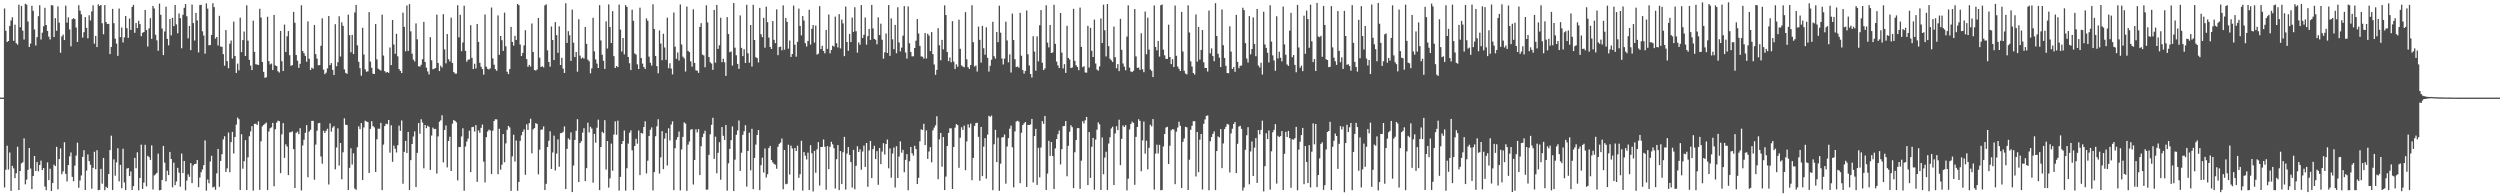 <?xml version="1.0" encoding="UTF-8"?>
<svg xmlns="http://www.w3.org/2000/svg" width="1920" height="150">
  <path d="M0 74.976h1v1.000H0zM1 74.973h1v1.000H1zM2 74.974h1v1.000H2zM3 6.514h1v137.444H3zM4 23.654h1v106.726H4zM5 32.268h1v79.636H5zM6 31.497h1v98.747H6zM7 19.918h1v97.238H7zM8 15.717h1v130.866H8zM9 13.261h1v114.135H9zM10 31.314h1v98.038H10zM11 18.934h1v117.896H11zM12 33.162h1v99.931H12zM13 34.277h1v78.395H13zM14 3.599h1v142.351H14zM15 20.927h1v110.400H15zM16 4.557h1v120.958H16zM17 23.508h1v101.113H17zM18 30.348h1v75.963H18zM19 2.915h1v138.646H19zM20 3.600h1v134.352H20zM21 16.486h1v113.958H21zM22 36.102h1v77.567H22zM23 33.506h1v95.953H23zM24 4.457h1v140.744H24zM25 8.299h1v126.930H25zM26 22.646h1v97.182H26zM27 34.906h1v96.412H27zM28 28.535h1v95.938H28zM29 12.445h1v119.153H29zM30 4.027h1v122.717H30zM31 30.358h1v92.999H31zM32 25.113h1v105.511H32zM33 20.192h1v108.866H33zM34 5.976h1v137.290H34zM35 19.219h1v126.873H35zM36 23.782h1v100.945H36zM37 28.110h1v110.212H37zM38 30.321h1v99.280H38zM39 3.917h1v142.763H39zM40 4.198h1v136.407H40zM41 28.436h1v98.009H41zM42 13.903h1v113.668H42zM43 23.608h1v89.176H43zM44 4.892h1v140.535H44zM45 17.411h1v104.728H45zM46 40.508h1v73.468H46zM47 27.960h1v105.806H47zM48 26.578h1v105.042H48zM49 30.718h1v78.535H49zM50 4.280h1v129.266H50zM51 17.369h1v122.003H51zM52 13.326h1v113.429H52zM53 22.632h1v97.465H53zM54 35.574h1v81.532H54zM55 14.750h1v121.080H55zM56 13.946h1v125.256H56zM57 14.706h1v112.521H57zM58 21.131h1v98.387H58zM59 32.196h1v77.367H59zM60 4.009h1v140.169H60zM61 8.138h1v130.436H61zM62 10.988h1v123.779H62zM63 28.883h1v91.584H63zM64 24.750h1v90.615H64zM65 13.102h1v132.799H65zM66 21.385h1v109.647H66zM67 29.434h1v89.218H67zM68 11.699h1v112.067H68zM69 15.701h1v110.816H69zM70 8.745h1v136.168H70zM71 4.062h1v124.850H71zM72 33.561h1v82.967H72zM73 27.585h1v102.380H73zM74 36.138h1v79.258H74zM75 3.310h1v142.743H75zM76 4.569h1v141.224H76zM77 3.772h1v125.912H77zM78 17.889h1v123.154H78zM79 26.329h1v94.956H79zM80 3.928h1v142.129H80zM81 16.968h1v126.507H81zM82 18.495h1v125.844H82zM83 18.270h1v115.374H83zM84 41.509h1v73.747H84zM85 36.042h1v68.130H85zM86 6.832h1v139.154H86zM87 17.842h1v104.576H87zM88 29.698h1v105.206H88zM89 33.503h1v91.237H89zM90 42.892h1v70.982H90zM91 6.557h1v132.781H91zM92 28.528h1v98.103H92zM93 21.156h1v123.454H93zM94 32.596h1v81.630H94zM95 28.657h1v111.453H95zM96 12.269h1v133.706H96zM97 21.668h1v107.801H97zM98 29.032h1v99.967H98zM99 14.253h1v120.948H99zM100 22.992h1v108.706H100zM101 5.350h1v140.590H101zM102 3.750h1v139.197H102zM103 25.186h1v96.058H103zM104 17.622h1v111.625H104zM105 21.547h1v95.456H105zM106 15.931h1v130.179H106zM107 18.556h1v118.132H107zM108 27.797h1v83.310H108zM109 25.201h1v119.906H109zM110 24.576h1v115.646H110zM111 7.674h1v103.536H111zM112 23.104h1v120.006H112zM113 35.734h1v83.913H113zM114 21.808h1v98.885H114zM115 13.992h1v108.848H115zM116 29.835h1v81.809H116zM117 4.532h1v141.051H117zM118 6.492h1v128.191H118zM119 26.683h1v107.227H119zM120 30.969h1v101.815H120zM121 38.947h1v79.082H121zM122 2.746h1v143.435H122zM123 11.355h1v134.505H123zM124 21.940h1v116.308H124zM125 42.310h1v69.765H125zM126 24.175h1v100.756H126zM127 5.104h1v134.155H127zM128 29.837h1v101.259H128zM129 34.797h1v99.667H129zM130 14.531h1v102.166H130zM131 27.173h1v94.934H131zM132 13.649h1v130.210H132zM133 20.048h1v104.832H133zM134 3.848h1v138.393H134zM135 18.758h1v120.598H135zM136 25.532h1v103.386H136zM137 10.321h1v122.283H137zM138 13.987h1v129.407H138zM139 37.047h1v80.906H139zM140 11.352h1v121.572H140zM141 5.969h1v117.672H141zM142 3.065h1v143.097H142zM143 12.506h1v126.189H143zM144 29.452h1v104.450H144zM145 19.909h1v115.899H145zM146 38.500h1v86.752H146zM147 3.536h1v137.115H147zM148 17.711h1v109.244H148zM149 31.155h1v94.785H149zM150 9.956h1v115.835H150zM151 15.717h1v107.214H151zM152 40.252h1v103.530H152zM153 3.895h1v132.473H153zM154 3.694h1v128.601H154zM155 24.020h1v106.104H155zM156 27.277h1v99.570H156zM157 41.229h1v66.606H157zM158 2.603h1v143.806H158zM159 6.622h1v131.282H159zM160 34.746h1v106.015H160zM161 34.627h1v89.415H161zM162 26.853h1v92.807H162zM163 2.519h1v141.474H163zM164 5.471h1v137.883H164zM165 29.621h1v116.126H165zM166 28.370h1v104.794H166zM167 34.907h1v79.531H167zM168 12.116h1v131.353H168zM169 35.811h1v87.763H169zM170 35.964h1v82.476H170zM171 41.565h1v65.494H171zM172 50.419h1v54.224H172zM173 23.088h1v109.030H173zM174 46.973h1v82.357H174zM175 52.364h1v49.429H175zM176 33.586h1v98.709H176zM177 31.113h1v78.055H177zM178 45.031h1v56.219H178zM179 16.615h1v101.297H179zM180 42.940h1v62.253H180zM181 56.007h1v39.696H181zM182 48.853h1v41.455H182zM183 54.020h1v37.530H183zM184 13.592h1v132.352H184zM185 40.059h1v63.062H185zM186 30.763h1v98.841H186zM187 24.214h1v99.567H187zM188 43.020h1v64.586H188zM189 4.112h1v141.851H189zM190 31.219h1v89.605H190zM191 45.967h1v58.698H191zM192 50.318h1v50.669H192zM193 53.812h1v43.066H193zM194 15.853h1v130.509H194zM195 39.817h1v55.289H195zM196 49.289h1v45.742H196zM197 49.603h1v46.457H197zM198 49.869h1v43.376H198zM199 6.703h1v139.117H199zM200 13.464h1v95.074H200zM201 47.597h1v49.462H201zM202 55.174h1v40.731H202zM203 59.700h1v35.357H203zM204 59.388h1v34.776H204zM205 12.857h1v133.073H205zM206 46.983h1v54.044H206zM207 49.465h1v49.019H207zM208 48.790h1v48.989H208zM209 53.803h1v40.565H209zM210 11.466h1v131.587H210zM211 50.223h1v49.006H211zM212 50.750h1v43.476H212zM213 54.754h1v37.930H213zM214 55.696h1v37.403H214zM215 23.776h1v109.183H215zM216 47.039h1v56.145H216zM217 54.523h1v40.067H217zM218 18.917h1v102.332H218zM219 39.901h1v70.950H219zM220 27.859h1v84.682H220zM221 23.878h1v110.639H221zM222 42.440h1v59.237H222zM223 50.555h1v50.990H223zM224 50.011h1v50.836H224zM225 9.105h1v105.438H225zM226 17.527h1v126.841H226zM227 42.226h1v59.753H227zM228 46.617h1v54.487H228zM229 52.122h1v50.908H229zM230 49.015h1v49.430H230zM231 4.022h1v142.277H231zM232 39.153h1v72.587H232zM233 40.880h1v66.456H233zM234 42.919h1v59.081H234zM235 47.346h1v48.765H235zM236 16.417h1v119.721H236zM237 45.101h1v55.975H237zM238 53.752h1v45.883H238zM239 51.956h1v40.888H239zM240 52.764h1v40.031H240zM241 19.130h1v118.888H241zM242 41.582h1v69.486H242zM243 44.987h1v55.405H243zM244 50.138h1v44.546H244zM245 49.981h1v44.410H245zM246 35.156h1v85.081H246zM247 14.084h1v111.603H247zM248 53.515h1v46.895H248zM249 56.953h1v45.131H249zM250 55.763h1v44.705H250zM251 52.464h1v46.389H251zM252 12.295h1v129.421H252zM253 49.952h1v44.834H253zM254 48.417h1v52.679H254zM255 53.638h1v44.335H255zM256 57.620h1v39.200H256zM257 18.574h1v111.465H257zM258 50.876h1v62.424H258zM259 47.787h1v50.797H259zM260 12.497h1v114.680H260zM261 43.418h1v66.412H261zM262 17.153h1v120.565H262zM263 19.859h1v97.067H263zM264 53.323h1v37.573H264zM265 55.951h1v39.834H265zM266 56.702h1v39.334H266zM267 11.191h1v134.719H267zM268 26.977h1v101.944H268zM269 40.136h1v73.758H269zM270 26.827h1v99.544H270zM271 41.468h1v76.278H271zM272 9.587h1v135.258H272zM273 3.792h1v141.998H273zM274 34.885h1v78.140H274zM275 47.440h1v49.590H275zM276 52.383h1v46.856H276zM277 58.121h1v36.394H277zM278 21.321h1v116.872H278zM279 41.887h1v55.988H279zM280 53.236h1v39.487H280zM281 55.104h1v38.252H281zM282 54.771h1v38.980H282zM283 9.311h1v123.528H283zM284 47.323h1v51.631H284zM285 52.023h1v41.073H285zM286 56.596h1v40.249H286zM287 56.848h1v40.996H287zM288 18.496h1v113.527H288zM289 45.608h1v61.370H289zM290 52.719h1v46.095H290zM291 53.511h1v45.391H291zM292 54.206h1v40.172H292zM293 11.260h1v134.732H293zM294 42.662h1v68.406H294zM295 54.607h1v42.220H295zM296 55.776h1v39.259H296zM297 55.320h1v40.053H297zM298 55.979h1v36.181H298zM299 36.460h1v80.805H299zM300 50.012h1v46.254H300zM301 15.347h1v108.911H301zM302 34.189h1v77.644H302zM303 41.284h1v72.963H303zM304 25.946h1v91.149H304zM305 43.253h1v68.310H305zM306 53.059h1v43.436H306zM307 54.478h1v46.046H307zM308 56.094h1v36.401H308zM309 9.680h1v131.436H309zM310 20.658h1v96.000H310zM311 39.404h1v68.831H311zM312 4.203h1v113.283H312zM313 39.106h1v62.213H313zM314 3.186h1v142.740H314zM315 24.060h1v98.907H315zM316 41.240h1v69.338H316zM317 45.773h1v59.070H317zM318 47.201h1v53.733H318zM319 17.948h1v125.743H319zM320 30.194h1v87.216H320zM321 50.913h1v43.579H321zM322 51.127h1v51.600H322zM323 49.713h1v41.897H323zM324 45.519h1v48.561H324zM325 16.798h1v112.482H325zM326 47.545h1v48.443H326zM327 51.967h1v46.432H327zM328 54.828h1v41.730H328zM329 57.207h1v40.244H329zM330 28.515h1v101.996H330zM331 46.291h1v57.798H331zM332 53.220h1v44.786H332zM333 52.774h1v46.391H333zM334 52.186h1v46.761H334zM335 11.233h1v122.104H335zM336 48.331h1v56.423H336zM337 54.587h1v38.883H337zM338 50.469h1v41.952H338zM339 51.887h1v36.626H339zM340 10.897h1v113.811H340zM341 37.938h1v61.959H341zM342 48.640h1v47.737H342zM343 26.141h1v102.405H343zM344 45.457h1v62.806H344zM345 47.166h1v57.824H345zM346 13.547h1v117.770H346zM347 48.401h1v46.590H347zM348 55.369h1v36.821H348zM349 56.544h1v36.311H349zM350 56.512h1v37.425H350zM351 4.047h1v134.485H351zM352 28.648h1v84.187H352zM353 11.345h1v101.596H353zM354 39.338h1v65.443H354zM355 32.596h1v65.929H355zM356 4.424h1v142.114H356zM357 39.058h1v73.501H357zM358 47.357h1v61.323H358zM359 45.860h1v60.638H359zM360 45.639h1v54.719H360zM361 19.349h1v112.837H361zM362 44.436h1v53.272H362zM363 53.061h1v44.297H363zM364 48.971h1v52.027H364zM365 52.593h1v43.437H365zM366 18.372h1v121.294H366zM367 32.183h1v67.969H367zM368 48.211h1v53.742H368zM369 51.243h1v46.964H369zM370 53.033h1v42.597H370zM371 57.307h1v66.877H371zM372 11.105h1v128.972H372zM373 51.193h1v54.127H373zM374 52.840h1v48.178H374zM375 53.369h1v46.191H375zM376 52.494h1v47.695H376zM377 5.801h1v127.833H377zM378 44.870h1v55.468H378zM379 49.739h1v43.173H379zM380 53.169h1v38.427H380zM381 54.382h1v37.309H381zM382 11.839h1v121.925H382zM383 42.086h1v56.800H383zM384 27.656h1v102.606H384zM385 30.886h1v95.579H385zM386 39.083h1v63.902H386zM387 9.676h1v114.926H387zM388 35.567h1v74.588H388zM389 55.119h1v44.575H389zM390 56.942h1v39.781H390zM391 53.063h1v44.832H391zM392 20.635h1v125.949H392zM393 32.197h1v87.907H393zM394 35.003h1v68.468H394zM395 27.508h1v96.623H395zM396 30.773h1v77.158H396zM397 3.030h1v143.449H397zM398 3.945h1v135.799H398zM399 34.169h1v74.014H399zM400 43.076h1v60.793H400zM401 40.645h1v60.557H401zM402 34.894h1v64.462H402zM403 23.192h1v111.045H403zM404 45.389h1v50.074H404zM405 51.300h1v48.490H405zM406 49.842h1v44.753H406zM407 51.144h1v40.060H407zM408 18.034h1v99.780H408zM409 40.011h1v59.373H409zM410 53.753h1v44.626H410zM411 54.237h1v40.344H411zM412 53.357h1v41.825H412zM413 13.805h1v120.057H413zM414 44.287h1v70.666H414zM415 51.459h1v48.195H415zM416 50.917h1v48.577H416zM417 51.741h1v45.351H417zM418 4.070h1v141.878H418zM419 3.353h1v137.797H419zM420 38.661h1v74.248H420zM421 47.614h1v60.522H421zM422 51.208h1v49.638H422zM423 20.403h1v109.318H423zM424 30.702h1v86.408H424zM425 46.127h1v58.055H425zM426 16.980h1v113.945H426zM427 26.981h1v90.996H427zM428 40.529h1v66.523H428zM429 20.202h1v107.832H429zM430 49.896h1v52.409H430zM431 44.412h1v57.755H431zM432 52.673h1v48.511H432zM433 56.045h1v41.063H433zM434 2.477h1v142.731H434zM435 32.981h1v81.338H435zM436 23.981h1v82.267H436zM437 27.074h1v80.219H437zM438 46.743h1v54.914H438zM439 7.349h1v140.153H439zM440 32.765h1v94.360H440zM441 43.832h1v63.652H441zM442 39.922h1v60.528H442zM443 55.041h1v36.514H443zM444 14.790h1v125.045H444zM445 42.704h1v67.179H445zM446 44.966h1v63.464H446zM447 44.195h1v57.685H447zM448 44.983h1v53.452H448zM449 20.757h1v118.305H449zM450 33.691h1v95.482H450zM451 45.846h1v48.394H451zM452 47.063h1v54.649H452zM453 56.306h1v41.077H453zM454 52.544h1v46.203H454zM455 13.637h1v126.726H455zM456 39.469h1v63.406H456zM457 45.627h1v63.944H457zM458 48.836h1v49.271H458zM459 52.242h1v39.669H459zM460 3.940h1v142.074H460zM461 31.043h1v81.875H461zM462 42.031h1v59.216H462zM463 46.715h1v55.557H463zM464 52.918h1v39.420H464zM465 16.410h1v113.820H465zM466 37.290h1v71.047H466zM467 3.393h1v140.667H467zM468 20.729h1v116.284H468zM469 33.027h1v77.261H469zM470 8.543h1v122.561H470zM471 43.115h1v60.229H471zM472 52.213h1v41.002H472zM473 50.700h1v52.801H473zM474 51.535h1v41.114H474zM475 3.554h1v142.805H475zM476 22.711h1v113.099H476zM477 39.577h1v71.036H477zM478 29.175h1v79.179H478zM479 41.750h1v58.492H479zM480 3.930h1v142.487H480zM481 5.342h1v123.905H481zM482 43.724h1v66.551H482zM483 48.588h1v53.416H483zM484 53.831h1v46.315H484zM485 7.459h1v108.006H485zM486 15.999h1v130.003H486zM487 41.073h1v71.072H487zM488 41.946h1v64.668H488zM489 49.402h1v60.929H489zM490 52.972h1v47.246H490zM491 5.864h1v128.655H491zM492 44.552h1v57.523H492zM493 48.853h1v53.756H493zM494 51.512h1v46.042H494zM495 52.979h1v40.174H495zM496 14.125h1v119.098H496zM497 15.943h1v107.431H497zM498 43.494h1v60.913H498zM499 48.166h1v51.519H499zM500 50.373h1v47.483H500zM501 3.341h1v142.866H501zM502 22.314h1v109.879H502zM503 42.966h1v61.692H503zM504 50.800h1v46.238H504zM505 56.274h1v35.333H505zM506 23.327h1v109.985H506zM507 33.476h1v87.392H507zM508 46.234h1v54.462H508zM509 25.918h1v103.954H509zM510 36.436h1v70.004H510zM511 45.980h1v56.235H511zM512 13.556h1v113.593H512zM513 52.355h1v46.157H513zM514 48.574h1v59.311H514zM515 52.646h1v43.007H515zM516 57.128h1v36.059H516zM517 9.626h1v136.387H517zM518 35.842h1v78.022H518zM519 45.176h1v62.144H519zM520 40.270h1v64.997H520zM521 46.471h1v54.513H521zM522 3.417h1v142.828H522zM523 34.169h1v80.619H523zM524 43.502h1v61.588H524zM525 44.833h1v49.171H525zM526 54.913h1v40.031H526zM527 5.001h1v141.546H527zM528 39.108h1v71.922H528zM529 40.062h1v68.614H529zM530 47.167h1v52.489H530zM531 51.221h1v47.883H531zM532 7.154h1v134.560H532zM533 48.340h1v74.519H533zM534 53.943h1v45.364H534zM535 54.382h1v47.290H535zM536 55.970h1v43.205H536zM537 20.665h1v113.781H537zM538 17.824h1v94.530H538zM539 41.930h1v63.411H539zM540 42.545h1v60.071H540zM541 51.668h1v48.719H541zM542 4.119h1v141.587H542zM543 17.196h1v128.367H543zM544 43.842h1v75.096H544zM545 47.881h1v55.251H545zM546 48.852h1v46.997H546zM547 53.645h1v36.842H547zM548 7.645h1v114.349H548zM549 48.062h1v56.880H549zM550 3.809h1v129.260H550zM551 37.528h1v79.849H551zM552 34.697h1v74.522H552zM553 13.634h1v124.408H553zM554 47.719h1v49.884H554zM555 45.105h1v59.174H555zM556 47.891h1v59.598H556zM557 58.266h1v37.732H557zM558 13.136h1v133.299H558zM559 26.178h1v99.246H559zM560 40.094h1v74.224H560zM561 39.525h1v68.115H561zM562 50.341h1v46.781H562zM563 2.315h1v144.410H563zM564 36.596h1v86.037H564zM565 42.457h1v61.056H565zM566 49.118h1v51.008H566zM567 52.898h1v39.679H567zM568 11.822h1v119.429H568zM569 36.749h1v80.537H569zM570 43.129h1v60.401H570zM571 37.803h1v63.008H571zM572 48.404h1v47.725H572zM573 3.697h1v139.630H573zM574 40.894h1v75.004H574zM575 48.130h1v53.812H575zM576 19.215h1v111.583H576zM577 51.093h1v47.803H577zM578 3.672h1v141.628H578zM579 30.742h1v90.572H579zM580 43.909h1v67.165H580zM581 44.580h1v59.117H581zM582 47.902h1v52.012H582zM583 6.018h1v140.022H583zM584 26.249h1v100.618H584zM585 28.536h1v92.545H585zM586 13.726h1v118.797H586zM587 36.617h1v77.477H587zM588 5.125h1v131.270H588zM589 16.994h1v116.773H589zM590 28.845h1v84.895H590zM591 36.051h1v76.042H591zM592 37.645h1v85.212H592zM593 16.157h1v108.550H593zM594 30.634h1v95.212H594zM595 33.113h1v93.417H595zM596 7.211h1v122.372H596zM597 42.354h1v70.389H597zM598 36.134h1v74.344H598zM599 35.798h1v73.710H599zM600 38.631h1v67.787H600zM601 4.133h1v141.207H601zM602 38.155h1v77.042H602zM603 13.769h1v127.743H603zM604 16.762h1v124.353H604zM605 37.396h1v73.763H605zM606 31.104h1v102.963H606zM607 43.724h1v68.144H607zM608 41.485h1v72.583H608zM609 4.296h1v141.909H609zM610 34.358h1v79.281H610zM611 43.503h1v72.467H611zM612 32.124h1v79.757H612zM613 6.591h1v129.999H613zM614 19.940h1v113.829H614zM615 27.205h1v80.931H615zM616 12.320h1v134.069H616zM617 15.748h1v101.025H617zM618 33.189h1v86.352H618zM619 35.721h1v86.770H619zM620 31.413h1v85.832H620zM621 7.451h1v138.472H621zM622 34.213h1v77.318H622zM623 22.115h1v95.592H623zM624 19.230h1v127.795H624zM625 32.729h1v83.139H625zM626 19.589h1v113.097H626zM627 41.952h1v72.794H627zM628 41.194h1v67.987H628zM629 4.695h1v137.828H629zM630 37.733h1v75.139H630zM631 35.195h1v77.625H631zM632 39.132h1v67.956H632zM633 40.938h1v71.767H633zM634 22.986h1v122.755H634zM635 37.567h1v74.666H635zM636 11.121h1v118.767H636zM637 40.956h1v71.748H637zM638 38.403h1v70.429H638zM639 35.078h1v75.775H639zM640 35.774h1v78.053H640zM641 12.738h1v132.033H641zM642 33.157h1v89.118H642zM643 36.453h1v74.982H643zM644 10.862h1v135.142H644zM645 37.246h1v78.755H645zM646 14.979h1v126.391H646zM647 17.973h1v98.961H647zM648 43.112h1v61.981H648zM649 5.028h1v140.531H649zM650 32.234h1v85.743H650zM651 39.036h1v73.903H651zM652 26.088h1v92.920H652zM653 32.299h1v92.169H653zM654 13.533h1v130.488H654zM655 24.464h1v90.654H655zM656 5.594h1v139.756H656zM657 23.958h1v103.373H657zM658 40.421h1v71.902H658zM659 32.549h1v84.212H659zM660 34.381h1v80.324H660zM661 3.897h1v126.482H661zM662 29.160h1v87.242H662zM663 26.705h1v85.094H663zM664 13.426h1v114.783H664zM665 34.233h1v75.601H665zM666 27.774h1v115.676H666zM667 22.205h1v93.372H667zM668 30.686h1v77.533H668zM669 3.764h1v133.001H669zM670 21.791h1v92.792H670zM671 29.848h1v82.134H671zM672 30.585h1v91.554H672zM673 34.066h1v82.010H673zM674 13.325h1v128.626H674zM675 26.870h1v86.777H675zM676 18.182h1v107.876H676zM677 30.529h1v85.895H677zM678 45.054h1v64.935H678zM679 40.172h1v78.494H679zM680 25.773h1v84.778H680zM681 40.660h1v66.477H681zM682 3.884h1v125.371H682zM683 42.892h1v71.146H683zM684 14.113h1v122.407H684zM685 30.205h1v87.742H685zM686 37.771h1v75.559H686zM687 19.088h1v124.927H687zM688 40.850h1v71.481H688zM689 5.588h1v131.125H689zM690 32.625h1v87.614H690zM691 39.482h1v69.108H691zM692 36.548h1v80.736H692zM693 27.375h1v87.745H693zM694 4.685h1v127.593H694zM695 40.314h1v82.467H695zM696 45.006h1v73.365H696zM697 4.927h1v141.193H697zM698 33.223h1v90.647H698zM699 39.885h1v72.947H699zM700 43.279h1v74.465H700zM701 43.211h1v76.357H701zM702 36.875h1v75.081H702zM703 31.226h1v83.282H703zM704 14.665h1v126.716H704zM705 25.711h1v110.857H705zM706 35.235h1v73.269H706zM707 43.317h1v56.053H707zM708 43.581h1v56.271H708zM709 45.016h1v50.077H709zM710 25.362h1v86.042H710zM711 44.914h1v55.309H711zM712 25.914h1v96.075H712zM713 27.335h1v89.042H713zM714 39.228h1v73.761H714zM715 24.624h1v100.059H715zM716 41.583h1v58.524H716zM717 49.578h1v48.404H717zM718 57.503h1v38.774H718zM719 53.678h1v35.622H719zM720 21.641h1v115.971H720zM721 34.766h1v72.292H721zM722 46.300h1v55.778H722zM723 30.642h1v97.345H723zM724 37.897h1v67.356H724zM725 4.115h1v141.872H725zM726 11.585h1v124.065H726zM727 39.868h1v72.266H727zM728 46.963h1v55.152H728zM729 44.151h1v54.412H729zM730 47.816h1v50.742H730zM731 16.211h1v128.952H731zM732 47.332h1v65.496H732zM733 53.018h1v45.009H733zM734 49.387h1v45.955H734zM735 51.265h1v44.770H735zM736 15.107h1v113.769H736zM737 37.475h1v68.317H737zM738 50.271h1v47.450H738zM739 51.109h1v48.683H739zM740 51.663h1v44.781H740zM741 9.306h1v121.390H741zM742 45.578h1v63.040H742zM743 51.590h1v43.887H743zM744 52.935h1v45.065H744zM745 49.944h1v44.978H745zM746 3.993h1v134.407H746zM747 32.411h1v88.864H747zM748 51.030h1v45.703H748zM749 50.326h1v44.188H749zM750 54.943h1v39.336H750zM751 20.428h1v84.696H751zM752 30.623h1v108.161H752zM753 48.093h1v49.380H753zM754 19.841h1v115.425H754zM755 37.060h1v75.570H755zM756 42.055h1v64.041H756zM757 20.992h1v116.247H757zM758 44.409h1v58.990H758zM759 54.946h1v34.035H759zM760 50.518h1v39.182H760zM761 45.878h1v42.853H761zM762 16.762h1v129.295H762zM763 43.233h1v67.588H763zM764 44.986h1v54.757H764zM765 24.531h1v99.977H765zM766 32.382h1v73.352H766zM767 4.378h1v142.140H767zM768 25.099h1v100.618H768zM769 44.963h1v60.624H769zM770 49.525h1v55.785H770zM771 45.014h1v58.293H771zM772 16.639h1v124.402H772zM773 31.049h1v81.509H773zM774 47.864h1v58.213H774zM775 41.734h1v57.067H775zM776 55.716h1v40.751H776zM777 10.444h1v102.710H777zM778 30.794h1v113.136H778zM779 45.485h1v55.481H779zM780 51.484h1v41.783H780zM781 51.020h1v41.715H781zM782 51.944h1v41.440H782zM783 9.891h1v130.787H783zM784 42.819h1v59.140H784zM785 53.802h1v42.270H785zM786 56.511h1v38.223H786zM787 54.484h1v39.188H787zM788 8.043h1v135.579H788zM789 41.660h1v54.253H789zM790 50.273h1v45.774H790zM791 56.813h1v38.714H791zM792 59.519h1v31.846H792zM793 27.777h1v112.340H793zM794 39.624h1v64.889H794zM795 54.296h1v44.653H795zM796 27.888h1v114.163H796zM797 47.088h1v66.437H797zM798 19.333h1v116.845H798zM799 7.734h1v105.536H799zM800 48.178h1v44.874H800zM801 53.823h1v41.282H801zM802 52.585h1v36.436H802zM803 4.064h1v141.875H803zM804 32.712h1v100.617H804zM805 36.402h1v71.751H805zM806 19.136h1v100.559H806zM807 40.702h1v68.333H807zM808 40.252h1v79.616H808zM809 3.712h1v141.517H809zM810 33.669h1v80.278H810zM811 47.300h1v59.435H811zM812 50.214h1v52.875H812zM813 52.230h1v48.009H813zM814 9.963h1v116.355H814zM815 40.412h1v74.137H815zM816 52.599h1v44.318H816zM817 49.239h1v47.468H817zM818 55.944h1v37.035H818zM819 19.800h1v115.580H819zM820 44.483h1v67.513H820zM821 45.668h1v55.524H821zM822 52.296h1v43.912H822zM823 51.836h1v45.863H823zM824 6.782h1v137.704H824zM825 46.759h1v70.171H825zM826 50.109h1v57.480H826zM827 51.453h1v46.971H827zM828 53.892h1v44.500H828zM829 5.856h1v139.168H829zM830 35.989h1v87.387H830zM831 51.634h1v41.466H831zM832 50.836h1v44.010H832zM833 55.674h1v36.674H833zM834 55.785h1v34.044H834zM835 19.809h1v122.300H835zM836 51.892h1v49.535H836zM837 21.353h1v115.256H837zM838 39.000h1v73.709H838zM839 43.754h1v62.203H839zM840 15.073h1v130.587H840zM841 48.772h1v58.449H841zM842 53.395h1v46.193H842zM843 54.276h1v39.710H843zM844 50.995h1v44.484H844zM845 14.195h1v131.724H845zM846 33.033h1v72.529H846zM847 3.598h1v130.256H847zM848 23.248h1v97.777H848zM849 43.373h1v73.163H849zM850 3.068h1v142.795H850zM851 35.426h1v74.827H851zM852 45.116h1v60.347H852zM853 46.318h1v52.323H853zM854 47.590h1v49.751H854zM855 20.398h1v121.711H855zM856 43.953h1v58.533H856zM857 52.448h1v44.476H857zM858 49.206h1v50.752H858zM859 54.633h1v37.323H859zM860 14.496h1v112.342H860zM861 38.236h1v68.438H861zM862 48.736h1v47.628H862zM863 51.146h1v46.359H863zM864 53.956h1v42.157H864zM865 28.100h1v118.142H865zM866 4.120h1v133.115H866zM867 51.908h1v47.499H867zM868 54.889h1v40.408H868zM869 55.352h1v38.097H869zM870 54.382h1v39.963H870zM871 7.031h1v134.910H871zM872 43.324h1v61.793H872zM873 52.114h1v45.428H873zM874 51.927h1v39.649H874zM875 53.690h1v39.196H875zM876 25.565h1v105.975H876zM877 53.193h1v54.638H877zM878 55.456h1v37.943H878zM879 8.869h1v109.150H879zM880 41.675h1v66.398H880zM881 13.568h1v116.506H881zM882 38.082h1v75.429H882zM883 53.286h1v42.528H883zM884 54.419h1v42.676H884zM885 59.187h1v32.240H885zM886 4.173h1v141.449H886zM887 36.066h1v81.954H887zM888 38.648h1v72.475H888zM889 31.414h1v86.430H889zM890 43.488h1v67.792H890zM891 3.993h1v142.149H891zM892 3.469h1v142.412H892zM893 38.155h1v74.307H893zM894 42.500h1v60.393H894zM895 45.199h1v52.742H895zM896 45.247h1v52.156H896zM897 18.946h1v107.000H897zM898 43.788h1v68.131H898zM899 49.239h1v50.819H899zM900 45.425h1v53.731H900zM901 51.478h1v47.999H901zM902 4.274h1v137.198H902zM903 42.848h1v58.275H903zM904 51.073h1v46.897H904zM905 52.855h1v40.616H905zM906 54.538h1v42.055H906zM907 9.137h1v135.317H907zM908 39.583h1v69.375H908zM909 54.400h1v51.937H909zM910 56.477h1v40.918H910zM911 57.115h1v40.678H911zM912 4.094h1v141.824H912zM913 24.913h1v97.757H913zM914 47.080h1v52.597H914zM915 51.108h1v45.514H915zM916 56.107h1v36.985H916zM917 57.254h1v35.809H917zM918 11.043h1v124.486H918zM919 47.312h1v53.988H919zM920 20.751h1v111.487H920zM921 45.770h1v61.508H921zM922 38.353h1v64.579H922zM923 23.068h1v122.497H923zM924 47.848h1v47.240H924zM925 52.184h1v39.502H925zM926 52.249h1v36.735H926zM927 54.946h1v33.732H927zM928 8.077h1v138.053H928zM929 40.945h1v67.565H929zM930 37.179h1v68.098H930zM931 43.079h1v59.724H931zM932 46.997h1v53.941H932zM933 2.415h1v143.546H933zM934 27.658h1v88.369H934zM935 41.284h1v63.489H935zM936 44.302h1v61.237H936zM937 51.490h1v47.651H937zM938 7.292h1v121.823H938zM939 34.731h1v75.438H939zM940 44.468h1v54.699H940zM941 50.524h1v46.877H941zM942 56.050h1v39.125H942zM943 56.267h1v39.402H943zM944 20.245h1v112.186H944zM945 39.626h1v62.806H945zM946 53.004h1v45.871H946zM947 51.501h1v43.714H947zM948 55.129h1v38.631H948zM949 11.422h1v121.483H949zM950 47.530h1v62.884H950zM951 52.392h1v44.761H951zM952 50.585h1v46.016H952zM953 50.264h1v48.689H953zM954 5.945h1v140.453H954zM955 7.798h1v136.198H955zM956 33.122h1v81.886H956zM957 44.950h1v58.938H957zM958 48.023h1v49.660H958zM959 12.361h1v129.188H959zM960 41.706h1v74.609H960zM961 37.625h1v71.039H961zM962 13.349h1v121.816H962zM963 33.846h1v79.572H963zM964 43.158h1v62.907H964zM965 6.886h1v133.600H965zM966 50.333h1v49.553H966zM967 51.843h1v51.388H967zM968 48.167h1v51.555H968zM969 57.231h1v35.453H969zM970 9.024h1v137.992H970zM971 34.077h1v93.578H971zM972 36.765h1v65.604H972zM973 40.526h1v66.295H973zM974 47.991h1v52.194H974zM975 4.012h1v141.633H975zM976 31.965h1v84.253H976zM977 42.568h1v58.996H977zM978 46.424h1v53.326H978zM979 54.360h1v40.966H979zM980 12.479h1v128.514H980zM981 44.827h1v59.468H981zM982 39.718h1v65.541H982zM983 44.326h1v60.199H983zM984 47.153h1v53.524H984zM985 5.043h1v140.883H985zM986 34.090h1v84.052H986zM987 42.054h1v59.212H987zM988 49.520h1v55.744H988zM989 50.578h1v49.988H989zM990 23.527h1v82.553H990zM991 9.889h1v134.348H991zM992 43.939h1v63.030H992zM993 42.220h1v65.074H993zM994 49.807h1v56.327H994zM995 55.503h1v41.947H995zM996 3.724h1v142.468H996zM997 36.435h1v78.467H997zM998 52.029h1v56.821H998zM999 50.435h1v53.307H999zM1000 54.623h1v43.652H1000zM1001 12.055h1v129.433H1001zM1002 41.292h1v70.870H1002zM1003 8.158h1v116.220H1003zM1004 14.622h1v125.948H1004zM1005 36.718h1v74.739H1005zM1006 3.601h1v140.349H1006zM1007 31.674h1v84.847H1007zM1008 47.741h1v46.996H1008zM1009 45.349h1v65.481H1009zM1010 54.533h1v40.708H1010zM1011 2.231h1v141.504H1011zM1012 28.053h1v106.420H1012zM1013 28.530h1v93.117H1013zM1014 27.517h1v82.949H1014zM1015 43.615h1v65.644H1015zM1016 4.534h1v141.348H1016zM1017 19.192h1v123.074H1017zM1018 45.582h1v69.254H1018zM1019 46.076h1v55.246H1019zM1020 51.575h1v49.029H1020zM1021 51.285h1v42.241H1021zM1022 4.692h1v141.287H1022zM1023 36.381h1v76.355H1023zM1024 44.291h1v63.800H1024zM1025 47.047h1v55.523H1025zM1026 49.840h1v54.612H1026zM1027 8.520h1v121.190H1027zM1028 39.041h1v71.401H1028zM1029 47.843h1v49.039H1029zM1030 44.018h1v55.432H1030zM1031 52.942h1v44.300H1031zM1032 8.346h1v139.318H1032zM1033 27.645h1v82.224H1033zM1034 49.771h1v46.055H1034zM1035 49.362h1v52.075H1035zM1036 50.733h1v47.015H1036zM1037 54.278h1v40.158H1037zM1038 3.920h1v142.165H1038zM1039 32.947h1v83.723H1039zM1040 47.530h1v55.314H1040zM1041 51.392h1v42.992H1041zM1042 54.992h1v42.598H1042zM1043 15.184h1v115.941H1043zM1044 44.725h1v60.813H1044zM1045 4.734h1v139.219H1045zM1046 27.667h1v102.417H1046zM1047 37.964h1v72.325H1047zM1048 19.948h1v108.145H1048zM1049 45.000h1v67.753H1049zM1050 50.288h1v48.819H1050zM1051 46.060h1v56.388H1051zM1052 56.900h1v37.257H1052zM1053 3.463h1v140.028H1053zM1054 28.979h1v101.431H1054zM1055 33.996h1v77.040H1055zM1056 37.779h1v74.147H1056zM1057 47.063h1v57.716H1057zM1058 2.240h1v144.004H1058zM1059 18.251h1v121.561H1059zM1060 32.900h1v69.949H1060zM1061 50.620h1v52.345H1061zM1062 47.059h1v47.384H1062zM1063 26.356h1v114.747H1063zM1064 25.722h1v88.003H1064zM1065 48.139h1v58.330H1065zM1066 44.488h1v57.085H1066zM1067 46.571h1v53.917H1067zM1068 29.134h1v63.739H1068zM1069 4.099h1v133.109H1069zM1070 42.559h1v63.848H1070zM1071 47.797h1v57.224H1071zM1072 49.301h1v44.330H1072zM1073 54.835h1v40.030H1073zM1074 7.322h1v136.777H1074zM1075 39.252h1v74.468H1075zM1076 44.333h1v57.191H1076zM1077 44.704h1v55.827H1077zM1078 53.485h1v44.318H1078zM1079 3.527h1v142.542H1079zM1080 31.403h1v84.880H1080zM1081 48.122h1v56.237H1081zM1082 48.634h1v56.786H1082zM1083 52.391h1v42.394H1083zM1084 11.482h1v117.443H1084zM1085 39.496h1v67.489H1085zM1086 41.938h1v61.240H1086zM1087 24.102h1v107.144H1087zM1088 39.636h1v73.358H1088zM1089 17.207h1v111.934H1089zM1090 35.505h1v71.225H1090zM1091 47.035h1v50.866H1091zM1092 45.097h1v61.738H1092zM1093 57.446h1v33.090H1093zM1094 5.223h1v140.711H1094zM1095 13.168h1v105.096H1095zM1096 32.652h1v79.410H1096zM1097 36.638h1v84.084H1097zM1098 40.744h1v65.670H1098zM1099 2.751h1v143.160H1099zM1100 4.956h1v134.668H1100zM1101 33.603h1v79.993H1101zM1102 49.318h1v52.213H1102zM1103 57.359h1v41.596H1103zM1104 58.277h1v34.381H1104zM1105 14.819h1v120.265H1105zM1106 36.210h1v76.179H1106zM1107 43.892h1v58.612H1107zM1108 43.284h1v60.938H1108zM1109 47.569h1v51.862H1109zM1110 4.019h1v142.482H1110zM1111 27.664h1v95.720H1111zM1112 22.147h1v109.780H1112zM1113 44.603h1v76.671H1113zM1114 47.186h1v44.139H1114zM1115 3.518h1v137.139H1115zM1116 31.563h1v89.041H1116zM1117 40.269h1v65.258H1117zM1118 48.211h1v51.855H1118zM1119 48.900h1v53.347H1119zM1120 19.102h1v110.967H1120zM1121 30.483h1v97.634H1121zM1122 16.016h1v105.238H1122zM1123 18.908h1v98.063H1123zM1124 39.574h1v65.740H1124zM1125 3.842h1v137.501H1125zM1126 30.900h1v91.396H1126zM1127 37.335h1v75.211H1127zM1128 36.550h1v74.589H1128zM1129 42.107h1v71.241H1129zM1130 3.555h1v135.430H1130zM1131 36.223h1v76.823H1131zM1132 32.004h1v78.916H1132zM1133 6.855h1v138.930H1133zM1134 29.382h1v76.841H1134zM1135 39.313h1v78.037H1135zM1136 25.081h1v91.765H1136zM1137 35.490h1v73.558H1137zM1138 4.866h1v140.574H1138zM1139 38.705h1v77.829H1139zM1140 5.486h1v131.874H1140zM1141 36.386h1v83.309H1141zM1142 43.121h1v74.544H1142zM1143 23.220h1v103.968H1143zM1144 41.285h1v64.918H1144zM1145 3.456h1v137.500H1145zM1146 31.942h1v97.388H1146zM1147 35.002h1v75.472H1147zM1148 40.950h1v76.448H1148zM1149 38.360h1v72.417H1149zM1150 13.778h1v128.713H1150zM1151 10.663h1v116.125H1151zM1152 35.966h1v79.084H1152zM1153 3.348h1v136.759H1153zM1154 31.165h1v84.402H1154zM1155 36.449h1v88.120H1155zM1156 34.987h1v75.812H1156zM1157 37.556h1v75.373H1157zM1158 4.179h1v130.865H1158zM1159 19.977h1v98.021H1159zM1160 33.910h1v78.991H1160zM1161 18.217h1v129.232H1161zM1162 30.544h1v91.454H1162zM1163 17.472h1v129.029H1163zM1164 35.336h1v83.063H1164zM1165 39.916h1v68.312H1165zM1166 4.994h1v127.161H1166zM1167 41.315h1v78.883H1167zM1168 39.592h1v70.269H1168zM1169 35.521h1v74.166H1169zM1170 41.812h1v64.459H1170zM1171 13.051h1v121.209H1171zM1172 29.931h1v83.038H1172zM1173 26.888h1v114.050H1173zM1174 39.330h1v74.133H1174zM1175 36.374h1v67.950H1175zM1176 38.285h1v73.508H1176zM1177 40.456h1v73.464H1177zM1178 11.466h1v134.071H1178zM1179 32.101h1v101.725H1179zM1180 37.180h1v73.146H1180zM1181 17.190h1v112.921H1181zM1182 24.191h1v86.788H1182zM1183 4.049h1v120.583H1183zM1184 31.676h1v85.928H1184zM1185 40.902h1v68.032H1185zM1186 16.392h1v128.144H1186zM1187 30.448h1v92.440H1187zM1188 38.683h1v73.738H1188zM1189 29.775h1v84.185H1189zM1190 35.097h1v76.716H1190zM1191 9.099h1v137.102H1191zM1192 34.767h1v84.460H1192zM1193 17.611h1v127.628H1193zM1194 27.168h1v96.202H1194zM1195 33.794h1v78.699H1195zM1196 31.494h1v79.322H1196zM1197 38.469h1v79.925H1197zM1198 17.020h1v106.933H1198zM1199 21.734h1v103.534H1199zM1200 38.008h1v75.237H1200zM1201 24.793h1v112.108H1201zM1202 23.953h1v83.446H1202zM1203 31.519h1v77.864H1203zM1204 23.376h1v111.586H1204zM1205 34.316h1v71.198H1205zM1206 10.358h1v134.916H1206zM1207 28.264h1v95.214H1207zM1208 39.224h1v75.640H1208zM1209 35.497h1v77.699H1209zM1210 34.825h1v75.992H1210zM1211 17.140h1v123.903H1211zM1212 19.529h1v94.727H1212zM1213 42.120h1v70.418H1213zM1214 27.218h1v103.790H1214zM1215 37.622h1v73.685H1215zM1216 37.280h1v73.103H1216zM1217 38.646h1v76.979H1217zM1218 5.581h1v137.901H1218zM1219 14.398h1v128.332H1219zM1220 39.657h1v75.093H1220zM1221 19.818h1v115.579H1221zM1222 29.620h1v89.798H1222zM1223 37.928h1v77.849H1223zM1224 15.815h1v103.003H1224zM1225 40.235h1v64.830H1225zM1226 8.084h1v137.524H1226zM1227 32.566h1v88.021H1227zM1228 33.604h1v77.478H1228zM1229 30.428h1v86.410H1229zM1230 34.198h1v73.091H1230zM1231 15.996h1v114.697H1231zM1232 24.395h1v85.522H1232zM1233 35.777h1v75.433H1233zM1234 4.347h1v139.296H1234zM1235 41.005h1v76.808H1235zM1236 37.928h1v72.881H1236zM1237 34.920h1v87.599H1237zM1238 38.372h1v81.086H1238zM1239 5.144h1v133.796H1239zM1240 39.844h1v70.387H1240zM1241 9.271h1v130.510H1241zM1242 30.229h1v88.281H1242zM1243 37.111h1v73.201H1243zM1244 8.447h1v126.182H1244zM1245 45.938h1v68.716H1245zM1246 4.963h1v140.893H1246zM1247 36.178h1v84.781H1247zM1248 39.625h1v74.118H1248zM1249 40.865h1v74.873H1249zM1250 27.822h1v83.160H1250zM1251 21.527h1v112.234H1251zM1252 36.328h1v82.552H1252zM1253 41.146h1v71.553H1253zM1254 18.469h1v103.252H1254zM1255 33.023h1v76.331H1255zM1256 5.871h1v140.677H1256zM1257 30.598h1v83.860H1257zM1258 37.217h1v70.806H1258zM1259 38.303h1v65.339H1259zM1260 31.732h1v76.319H1260zM1261 12.364h1v131.118H1261zM1262 31.653h1v85.710H1262zM1263 38.622h1v79.483H1263zM1264 15.000h1v125.208H1264zM1265 36.702h1v78.617H1265zM1266 4.098h1v141.060H1266zM1267 32.524h1v88.652H1267zM1268 32.465h1v83.805H1268zM1269 33.162h1v80.096H1269zM1270 36.966h1v78.523H1270zM1271 8.240h1v135.518H1271zM1272 36.123h1v75.194H1272zM1273 36.352h1v78.945H1273zM1274 4.415h1v122.293H1274zM1275 35.196h1v75.612H1275zM1276 5.294h1v131.227H1276zM1277 23.620h1v99.434H1277zM1278 34.550h1v78.683H1278zM1279 37.351h1v75.954H1279zM1280 46.450h1v59.612H1280zM1281 17.575h1v127.463H1281zM1282 13.666h1v126.821H1282zM1283 27.006h1v116.975H1283zM1284 27.943h1v85.541H1284zM1285 33.116h1v83.301H1285zM1286 5.031h1v140.088H1286zM1287 28.023h1v116.870H1287zM1288 32.782h1v98.152H1288zM1289 36.066h1v87.470H1289zM1290 33.648h1v76.274H1290zM1291 4.780h1v129.876H1291zM1292 20.880h1v103.090H1292zM1293 25.810h1v92.220H1293zM1294 34.256h1v84.194H1294zM1295 38.472h1v78.035H1295zM1296 39.659h1v82.926H1296zM1297 4.588h1v141.175H1297zM1298 24.698h1v87.957H1298zM1299 28.676h1v92.710H1299zM1300 33.389h1v70.428H1300zM1301 41.295h1v72.053H1301zM1302 3.689h1v142.363H1302zM1303 24.226h1v107.341H1303zM1304 27.881h1v85.027H1304zM1305 40.001h1v65.089H1305zM1306 39.721h1v71.738H1306zM1307 1.850h1v138.878H1307zM1308 19.929h1v101.400H1308zM1309 36.407h1v85.666H1309zM1310 40.058h1v68.607H1310zM1311 30.976h1v93.132H1311zM1312 3.103h1v130.557H1312zM1313 4.283h1v121.259H1313zM1314 42.604h1v75.967H1314zM1315 39.719h1v66.069H1315zM1316 42.452h1v69.960H1316zM1317 4.130h1v133.751H1317zM1318 5.439h1v120.838H1318zM1319 46.535h1v56.278H1319zM1320 30.180h1v89.425H1320zM1321 32.999h1v76.614H1321zM1322 3.552h1v141.321H1322zM1323 27.066h1v101.305H1323zM1324 41.517h1v68.265H1324zM1325 30.450h1v81.485H1325zM1326 39.556h1v72.424H1326zM1327 1.785h1v140.889H1327zM1328 23.977h1v110.347H1328zM1329 38.525h1v77.756H1329zM1330 32.384h1v83.516H1330zM1331 32.424h1v85.581H1331zM1332 54.268h1v48.747H1332zM1333 17.146h1v128.249H1333zM1334 21.656h1v113.390H1334zM1335 29.049h1v88.215H1335zM1336 42.131h1v73.367H1336zM1337 29.222h1v69.613H1337zM1338 4.495h1v124.800H1338zM1339 34.028h1v88.625H1339zM1340 41.132h1v76.231H1340zM1341 46.745h1v70.150H1341zM1342 34.867h1v83.979H1342zM1343 9.164h1v135.766H1343zM1344 23.021h1v121.281H1344zM1345 32.073h1v80.201H1345zM1346 47.046h1v70.911H1346zM1347 35.457h1v73.031H1347zM1348 3.848h1v129.898H1348zM1349 4.056h1v122.895H1349zM1350 44.022h1v60.674H1350zM1351 33.924h1v81.253H1351zM1352 46.402h1v71.528H1352zM1353 5.242h1v139.494H1353zM1354 36.190h1v86.847H1354zM1355 40.482h1v72.597H1355zM1356 37.536h1v81.702H1356zM1357 39.312h1v87.780H1357zM1358 20.264h1v124.604H1358zM1359 14.036h1v113.171H1359zM1360 39.370h1v70.671H1360zM1361 29.226h1v79.043H1361zM1362 32.464h1v82.820H1362zM1363 4.041h1v110.128H1363zM1364 16.549h1v115.717H1364zM1365 26.195h1v93.491H1365zM1366 21.092h1v96.649H1366zM1367 21.136h1v102.847H1367zM1368 19.565h1v103.496H1368zM1369 4.093h1v144.286H1369zM1370 11.689h1v120.362H1370zM1371 25.319h1v95.520H1371zM1372 34.476h1v80.401H1372zM1373 20.624h1v101.216H1373zM1374 3.831h1v140.302H1374zM1375 22.384h1v118.679H1375zM1376 28.188h1v95.563H1376zM1377 31.261h1v96.582H1377zM1378 30.089h1v97.708H1378zM1379 8.484h1v137.123H1379zM1380 21.129h1v122.784H1380zM1381 20.949h1v99.900H1381zM1382 11.920h1v103.231H1382zM1383 18.959h1v105.848H1383zM1384 15.846h1v128.013H1384zM1385 20.879h1v115.215H1385zM1386 35.410h1v75.774H1386zM1387 16.669h1v108.054H1387zM1388 32.677h1v92.536H1388zM1389 2.557h1v143.304H1389zM1390 6.553h1v125.748H1390zM1391 32.114h1v100.666H1391zM1392 17.323h1v105.101H1392zM1393 17.983h1v106.922H1393zM1394 4.074h1v138.493H1394zM1395 18.850h1v118.848H1395zM1396 27.497h1v98.064H1396zM1397 21.301h1v98.598H1397zM1398 16.853h1v112.399H1398zM1399 5.182h1v140.346H1399zM1400 9.396h1v126.381H1400zM1401 24.787h1v102.770H1401zM1402 20.962h1v109.117H1402zM1403 20.050h1v101.754H1403zM1404 34.015h1v77.152H1404zM1405 4.428h1v141.489H1405zM1406 12.795h1v127.935H1406zM1407 16.852h1v104.435H1407zM1408 12.985h1v107.892H1408zM1409 24.935h1v90.270H1409zM1410 5.739h1v139.731H1410zM1411 25.770h1v104.712H1411zM1412 28.279h1v102.695H1412zM1413 30.479h1v101.773H1413zM1414 36.472h1v104.282H1414zM1415 6.983h1v138.879H1415zM1416 20.909h1v105.382H1416zM1417 20.504h1v103.003H1417zM1418 23.356h1v101.589H1418zM1419 12.763h1v120.546H1419zM1420 21.179h1v122.676H1420zM1421 19.716h1v114.766H1421zM1422 22.243h1v102.638H1422zM1423 20.508h1v109.956H1423zM1424 21.810h1v113.798H1424zM1425 4.713h1v141.294H1425zM1426 6.084h1v122.980H1426zM1427 36.635h1v78.789H1427zM1428 24.705h1v104.007H1428zM1429 14.062h1v102.994H1429zM1430 4.627h1v140.129H1430zM1431 20.120h1v112.668H1431zM1432 22.992h1v96.433H1432zM1433 20.312h1v105.812H1433zM1434 32.033h1v100.560H1434zM1435 3.942h1v139.983H1435zM1436 6.271h1v117.599H1436zM1437 23.878h1v95.279H1437zM1438 32.298h1v90.021H1438zM1439 29.675h1v87.548H1439zM1440 17.675h1v126.968H1440zM1441 8.537h1v134.223H1441zM1442 31.369h1v93.794H1442zM1443 30.206h1v85.870H1443zM1444 23.222h1v99.065H1444zM1445 32.662h1v91.374H1445zM1446 4.103h1v135.725H1446zM1447 22.234h1v95.790H1447zM1448 31.256h1v89.486H1448zM1449 27.016h1v102.118H1449zM1450 27.511h1v102.806H1450zM1451 11.141h1v134.793H1451zM1452 31.868h1v101.081H1452zM1453 26.110h1v96.984H1453zM1454 31.433h1v106.303H1454zM1455 13.616h1v117.622H1455zM1456 11.849h1v134.111H1456zM1457 26.175h1v101.982H1457zM1458 22.964h1v101.442H1458zM1459 16.596h1v111.368H1459zM1460 28.310h1v94.342H1460zM1461 22.321h1v124.018H1461zM1462 23.216h1v101.693H1462zM1463 21.277h1v103.216H1463zM1464 28.357h1v83.811H1464zM1465 25.320h1v104.840H1465zM1466 8.248h1v132.440H1466zM1467 29.572h1v91.111H1467zM1468 33.200h1v79.551H1468zM1469 16.413h1v112.183H1469zM1470 28.363h1v100.262H1470zM1471 11.611h1v133.268H1471zM1472 31.033h1v102.623H1472zM1473 35.755h1v78.095H1473zM1474 6.461h1v124.956H1474zM1475 18.817h1v106.392H1475zM1476 25.324h1v120.651H1476zM1477 24.771h1v104.556H1477zM1478 32.355h1v94.092H1478zM1479 9.769h1v126.253H1479zM1480 30.812h1v88.404H1480zM1481 3.923h1v142.950H1481zM1482 20.845h1v104.969H1482zM1483 37.892h1v80.405H1483zM1484 14.706h1v113.938H1484zM1485 22.803h1v99.561H1485zM1486 14.051h1v132.022H1486zM1487 32.065h1v87.078H1487zM1488 17.925h1v105.213H1488zM1489 11.924h1v121.480H1489zM1490 20.832h1v118.590H1490zM1491 11.977h1v133.682H1491zM1492 21.641h1v108.851H1492zM1493 22.684h1v107.354H1493zM1494 27.158h1v96.175H1494zM1495 23.839h1v106.024H1495zM1496 7.258h1v138.515H1496zM1497 27.280h1v96.583H1497zM1498 18.854h1v104.315H1498zM1499 6.953h1v113.303H1499zM1500 29.216h1v108.230H1500zM1501 4.051h1v122.367H1501zM1502 24.719h1v104.204H1502zM1503 19.678h1v110.753H1503zM1504 17.173h1v121.063H1504zM1505 7.448h1v120.937H1505zM1506 23.907h1v96.998H1506zM1507 23.720h1v120.406H1507zM1508 15.719h1v105.997H1508zM1509 26.379h1v99.847H1509zM1510 17.773h1v99.962H1510zM1511 26.940h1v97.523H1511zM1512 4.046h1v142.109H1512zM1513 20.994h1v108.547H1513zM1514 14.206h1v118.048H1514zM1515 27.784h1v97.815H1515zM1516 21.016h1v123.526H1516zM1517 5.130h1v140.755H1517zM1518 14.979h1v127.158H1518zM1519 6.910h1v123.515H1519zM1520 36.203h1v90.953H1520zM1521 32.008h1v79.973H1521zM1522 4.343h1v141.200H1522zM1523 29.717h1v93.087H1523zM1524 31.117h1v78.010H1524zM1525 31.126h1v83.228H1525zM1526 46.980h1v52.876H1526zM1527 8.932h1v122.505H1527zM1528 22.987h1v103.525H1528zM1529 23.408h1v97.358H1529zM1530 33.800h1v93.851H1530zM1531 38.563h1v70.855H1531zM1532 2.952h1v140.984H1532zM1533 11.700h1v109.312H1533zM1534 32.159h1v76.120H1534zM1535 38.392h1v73.860H1535zM1536 31.290h1v84.816H1536zM1537 5.120h1v136.576H1537zM1538 31.511h1v83.276H1538zM1539 24.170h1v93.044H1539zM1540 11.407h1v115.540H1540zM1541 42.487h1v69.533H1541zM1542 34.735h1v72.643H1542zM1543 33.563h1v82.107H1543zM1544 7.984h1v106.716H1544zM1545 20.375h1v123.523H1545zM1546 39.474h1v75.872H1546zM1547 11.737h1v123.060H1547zM1548 21.612h1v98.968H1548zM1549 40.757h1v76.187H1549zM1550 19.457h1v109.287H1550zM1551 34.603h1v84.915H1551zM1552 23.417h1v122.537H1552zM1553 31.879h1v93.783H1553zM1554 38.990h1v86.764H1554zM1555 36.155h1v85.334H1555zM1556 38.761h1v88.001H1556zM1557 5.107h1v122.331H1557zM1558 4.367h1v111.945H1558zM1559 28.902h1v84.827H1559zM1560 4.222h1v132.271H1560zM1561 21.759h1v97.759H1561zM1562 27.930h1v76.764H1562zM1563 35.688h1v83.366H1563zM1564 26.448h1v92.464H1564zM1565 4.512h1v134.648H1565zM1566 35.872h1v80.982H1566zM1567 24.104h1v101.588H1567zM1568 4.603h1v128.658H1568zM1569 31.371h1v80.725H1569zM1570 23.590h1v120.870H1570zM1571 40.537h1v68.281H1571zM1572 15.844h1v128.622H1572zM1573 8.932h1v124.345H1573zM1574 30.353h1v80.450H1574zM1575 37.858h1v76.842H1575zM1576 34.950h1v77.284H1576zM1577 39.464h1v92.599H1577zM1578 11.143h1v114.537H1578zM1579 38.740h1v83.995H1579zM1580 13.206h1v107.971H1580zM1581 32.758h1v79.454H1581zM1582 39.188h1v64.780H1582zM1583 34.259h1v80.419H1583zM1584 38.834h1v76.901H1584zM1585 6.408h1v139.401H1585zM1586 25.741h1v94.052H1586zM1587 29.789h1v82.320H1587zM1588 23.798h1v113.734H1588zM1589 34.505h1v82.891H1589zM1590 35.065h1v74.705H1590zM1591 26.843h1v98.135H1591zM1592 38.047h1v77.529H1592zM1593 9.857h1v136.451H1593zM1594 22.511h1v101.292H1594zM1595 36.797h1v80.628H1595zM1596 30.007h1v79.316H1596zM1597 38.418h1v75.060H1597zM1598 22.875h1v118.308H1598zM1599 23.152h1v87.690H1599zM1600 33.182h1v79.746H1600zM1601 7.914h1v135.865H1601zM1602 25.729h1v89.494H1602zM1603 33.825h1v89.572H1603zM1604 24.737h1v92.481H1604zM1605 22.041h1v91.564H1605zM1606 4.639h1v140.279H1606zM1607 36.906h1v79.034H1607zM1608 13.732h1v124.858H1608zM1609 26.810h1v85.914H1609zM1610 37.424h1v83.358H1610zM1611 19.573h1v103.014H1611zM1612 36.420h1v80.044H1612zM1613 3.843h1v142.113H1613zM1614 20.232h1v106.821H1614zM1615 21.202h1v96.284H1615zM1616 30.505h1v99.082H1616zM1617 35.419h1v79.439H1617zM1618 21.903h1v107.906H1618zM1619 11.234h1v114.595H1619zM1620 30.085h1v82.699H1620zM1621 11.959h1v111.223H1621zM1622 32.330h1v78.138H1622zM1623 35.923h1v73.180H1623zM1624 36.462h1v79.121H1624zM1625 40.822h1v71.905H1625zM1626 4.089h1v140.623H1626zM1627 30.246h1v94.692H1627zM1628 42.795h1v71.070H1628zM1629 4.314h1v133.446H1629zM1630 35.033h1v88.378H1630zM1631 7.878h1v125.701H1631zM1632 26.630h1v107.561H1632zM1633 42.763h1v65.479H1633zM1634 21.549h1v124.534H1634zM1635 23.269h1v90.829H1635zM1636 33.751h1v75.440H1636zM1637 35.256h1v79.526H1637zM1638 35.891h1v75.742H1638zM1639 20.023h1v123.345H1639zM1640 30.939h1v92.821H1640zM1641 4.714h1v138.809H1641zM1642 23.304h1v108.985H1642zM1643 36.940h1v83.638H1643zM1644 36.180h1v81.747H1644zM1645 37.747h1v93.640H1645zM1646 4.106h1v138.708H1646zM1647 9.480h1v105.154H1647zM1648 35.151h1v80.774H1648zM1649 20.972h1v123.187H1649zM1650 27.897h1v87.652H1650zM1651 28.193h1v93.382H1651zM1652 7.572h1v118.168H1652zM1653 27.940h1v84.391H1653zM1654 24.351h1v120.598H1654zM1655 21.192h1v98.437H1655zM1656 35.363h1v78.144H1656zM1657 28.749h1v81.444H1657zM1658 39.416h1v74.755H1658zM1659 24.034h1v112.780H1659zM1660 34.006h1v83.712H1660zM1661 38.111h1v77.775H1661zM1662 7.895h1v129.050H1662zM1663 33.269h1v77.775H1663zM1664 40.589h1v73.881H1664zM1665 37.420h1v70.904H1665zM1666 34.267h1v78.137H1666zM1667 4.173h1v137.054H1667zM1668 33.698h1v93.376H1668zM1669 26.536h1v114.224H1669zM1670 15.692h1v100.697H1670zM1671 30.271h1v86.305H1671zM1672 21.876h1v106.371H1672zM1673 34.368h1v104.109H1673zM1674 3.721h1v142.106H1674zM1675 23.644h1v105.164H1675zM1676 33.824h1v85.798H1676zM1677 39.749h1v79.794H1677zM1678 34.862h1v85.851H1678zM1679 29.733h1v83.869H1679zM1680 29.969h1v106.650H1680zM1681 31.208h1v85.942H1681zM1682 26.161h1v118.540H1682zM1683 30.430h1v85.365H1683zM1684 29.496h1v84.045H1684zM1685 3.912h1v127.654H1685zM1686 33.525h1v75.672H1686zM1687 34.555h1v73.342H1687zM1688 42.769h1v75.288H1688zM1689 43.941h1v69.803H1689zM1690 10.532h1v127.686H1690zM1691 31.441h1v92.324H1691zM1692 12.793h1v125.304H1692zM1693 17.803h1v102.690H1693zM1694 25.193h1v97.829H1694zM1695 14.914h1v125.235H1695zM1696 16.774h1v108.366H1696zM1697 31.722h1v87.693H1697zM1698 24.579h1v120.210H1698zM1699 20.292h1v100.293H1699zM1700 15.066h1v130.891H1700zM1701 19.745h1v115.652H1701zM1702 20.541h1v107.900H1702zM1703 17.528h1v121.171H1703zM1704 16.480h1v112.855H1704zM1705 3.464h1v144.105H1705zM1706 9.876h1v135.883H1706zM1707 23.069h1v110.655H1707zM1708 12.682h1v123.837H1708zM1709 4.655h1v117.765H1709zM1710 4.002h1v129.064H1710zM1711 19.521h1v118.767H1711zM1712 24.970h1v86.806H1712zM1713 14.799h1v126.958H1713zM1714 18.206h1v124.830H1714zM1715 32.640h1v99.581H1715zM1716 11.611h1v125.150H1716zM1717 19.773h1v122.355H1717zM1718 17.562h1v102.181H1718zM1719 15.236h1v115.366H1719zM1720 27.808h1v100.414H1720zM1721 5.246h1v140.919H1721zM1722 3.611h1v139.525H1722zM1723 19.608h1v115.428H1723zM1724 33.194h1v101.447H1724zM1725 25.276h1v106.367H1725zM1726 3.792h1v142.394H1726zM1727 7.853h1v138.126H1727zM1728 4.804h1v130.108H1728zM1729 23.749h1v98.385H1729zM1730 24.178h1v102.866H1730zM1731 4.103h1v139.295H1731zM1732 23.159h1v114.886H1732zM1733 20.639h1v101.709H1733zM1734 24.023h1v99.143H1734zM1735 27.082h1v98.888H1735zM1736 3.826h1v142.095H1736zM1737 9.082h1v119.647H1737zM1738 22.365h1v101.344H1738zM1739 19.062h1v107.414H1739zM1740 13.920h1v108.338H1740zM1741 12.466h1v129.812H1741zM1742 11.371h1v128.185H1742zM1743 25.580h1v105.393H1743zM1744 8.291h1v131.201H1744zM1745 10.192h1v118.023H1745zM1746 4.055h1v141.976H1746zM1747 3.553h1v142.531H1747zM1748 19.191h1v117.393H1748zM1749 5.525h1v132.220H1749zM1750 14.681h1v114.539H1750zM1751 32.849h1v83.666H1751zM1752 3.654h1v141.871H1752zM1753 29.588h1v94.175H1753zM1754 10.182h1v131.524H1754zM1755 24.914h1v100.693H1755zM1756 35.235h1v94.902H1756zM1757 10.955h1v134.894H1757zM1758 20.016h1v123.075H1758zM1759 7.908h1v126.218H1759zM1760 18.995h1v117.616H1760zM1761 24.742h1v94.848H1761zM1762 3.231h1v142.746H1762zM1763 4.952h1v134.291H1763zM1764 4.050h1v127.527H1764zM1765 15.688h1v108.786H1765zM1766 20.022h1v106.717H1766zM1767 3.045h1v142.692H1767zM1768 15.981h1v118.770H1768zM1769 18.877h1v110.709H1769zM1770 14.928h1v117.498H1770zM1771 20.784h1v107.349H1771zM1772 6.258h1v141.252H1772zM1773 22.918h1v113.600H1773zM1774 15.534h1v116.393H1774zM1775 14.668h1v131.292H1775zM1776 12.777h1v111.493H1776zM1777 4.469h1v138.399H1777zM1778 10.974h1v127.417H1778zM1779 29.215h1v101.131H1779zM1780 27.093h1v104.156H1780zM1781 30.277h1v103.252H1781zM1782 4.591h1v141.076H1782zM1783 25.515h1v103.542H1783zM1784 27.475h1v92.470H1784zM1785 25.208h1v106.104H1785zM1786 22.132h1v98.615H1786zM1787 31.183h1v81.981H1787zM1788 5.014h1v140.602H1788zM1789 15.058h1v129.010H1789zM1790 14.736h1v117.718H1790zM1791 13.759h1v121.029H1791zM1792 25.703h1v88.975H1792zM1793 8.306h1v136.106H1793zM1794 14.803h1v131.079H1794zM1795 3.584h1v133.524H1795zM1796 29.297h1v91.453H1796zM1797 24.110h1v96.356H1797zM1798 15.531h1v130.710H1798zM1799 17.493h1v113.176H1799zM1800 9.137h1v126.957H1800zM1801 29.781h1v103.928H1801zM1802 29.683h1v104.926H1802zM1803 3.559h1v142.588H1803zM1804 4.064h1v142.013H1804zM1805 18.133h1v114.296H1805zM1806 10.645h1v115.802H1806zM1807 20.980h1v104.227H1807zM1808 4.236h1v141.833H1808zM1809 13.117h1v132.929H1809zM1810 22.588h1v115.277H1810zM1811 20.408h1v118.665H1811zM1812 28.241h1v87.170H1812zM1813 9.166h1v129.242H1813zM1814 18.209h1v107.043H1814zM1815 22.881h1v107.764H1815zM1816 23.048h1v101.502H1816zM1817 18.381h1v108.217H1817zM1818 30.670h1v82.744H1818zM1819 4.287h1v138.622H1819zM1820 12.886h1v129.898H1820zM1821 9.277h1v136.669H1821zM1822 15.464h1v113.360H1822zM1823 29.933h1v88.280H1823zM1824 5.653h1v137.202H1824zM1825 27.849h1v106.345H1825zM1826 14.594h1v120.239H1826zM1827 22.811h1v110.789H1827zM1828 32.882h1v87.703H1828zM1829 3.903h1v142.039H1829zM1830 15.292h1v129.959H1830zM1831 23.385h1v121.246H1831zM1832 21.851h1v115.053H1832zM1833 21.795h1v111.257H1833zM1834 2.622h1v143.381H1834zM1835 11.600h1v119.500H1835zM1836 25.490h1v100.762H1836zM1837 18.720h1v116.214H1837zM1838 16.015h1v119.451H1838zM1839 13.958h1v130.720H1839zM1840 26.259h1v108.400H1840zM1841 27.178h1v106.714H1841zM1842 20.794h1v105.439H1842zM1843 7.563h1v117.958H1843zM1844 3.600h1v143.240H1844zM1845 16.541h1v127.515H1845zM1846 21.489h1v103.718H1846zM1847 20.616h1v99.337H1847zM1848 6.395h1v125.517H1848zM1849 38.060h1v65.294H1849zM1850 3.760h1v142.203H1850zM1851 29.482h1v88.358H1851zM1852 40.381h1v68.212H1852zM1853 39.392h1v74.981H1853zM1854 37.195h1v68.930H1854zM1855 44.479h1v59.643H1855zM1856 38.793h1v68.252H1856zM1857 49.473h1v55.954H1857zM1858 69.906h1v8.854H1858zM1859 72.120h1v6.961H1859zM1860 73.343h1v3.880H1860zM1861 73.854h1v2.252H1861zM1862 74.004h1v2.030H1862zM1863 74.273h1v1.571H1863zM1864 74.341h1v1.279H1864zM1865 74.423h1v1.128H1865zM1866 74.474h1v1.013H1866zM1867 74.451h1v1.000H1867zM1868 74.524h1v1.000H1868zM1869 74.645h1v1.000H1869zM1870 74.669h1v1.000H1870zM1871 74.672h1v1.000H1871zM1872 74.756h1v1.000H1872zM1873 74.759h1v1.000H1873zM1874 74.817h1v1.000H1874zM1875 74.820h1v1.000H1875zM1876 74.826h1v1.000H1876zM1877 74.843h1v1.000H1877zM1878 74.880h1v1.000H1878zM1879 74.897h1v1.000H1879zM1880 74.874h1v1.000H1880zM1881 74.905h1v1.000H1881zM1882 74.917h1v1.000H1882zM1883 74.925h1v1.000H1883zM1884 74.939h1v1.000H1884zM1885 74.941h1v1.000H1885zM1886 74.945h1v1.000H1886zM1887 74.959h1v1.000H1887zM1888 74.968h1v1.000H1888zM1889 74.965h1v1.000H1889zM1890 74.971h1v1.000H1890zM1891 74.974h1v1.000H1891zM1892 74.971h1v1.000H1892zM1893 74.974h1v1.000H1893zM1894 74.973h1v1.000H1894zM1895 74.975h1v1.000H1895zM1896 74.973h1v1.000H1896zM1897 74.974h1v1.000H1897zM1898 74.974h1v1.000H1898zM1899 74.975h1v1.000H1899zM1900 74.973h1v1.000H1900zM1901 74.975h1v1.000H1901zM1902 74.976h1v1.000H1902zM1903 74.977h1v1.000H1903zM1904 74.979h1v1.000H1904zM1905 74.977h1v1.000H1905zM1906 74.977h1v1.000H1906zM1907 74.976h1v1.000H1907zM1908 74.976h1v1.000H1908zM1909 74.977h1v1.000H1909zM1910 74.974h1v1.000H1910zM1911 74.977h1v1.000H1911zM1912 74.972h1v1.000H1912zM1913 74.975h1v1.000H1913zM1914 74.971h1v1.000H1914zM1915 74.975h1v1.000H1915zM1916 74.979h1v1.000H1916zM1917 74.975h1v1.000H1917zM1918 74.976h1v1.000H1918zM1919 74.975h1v1.000H1919z" fill="#4a4a4a"></path>
</svg>
